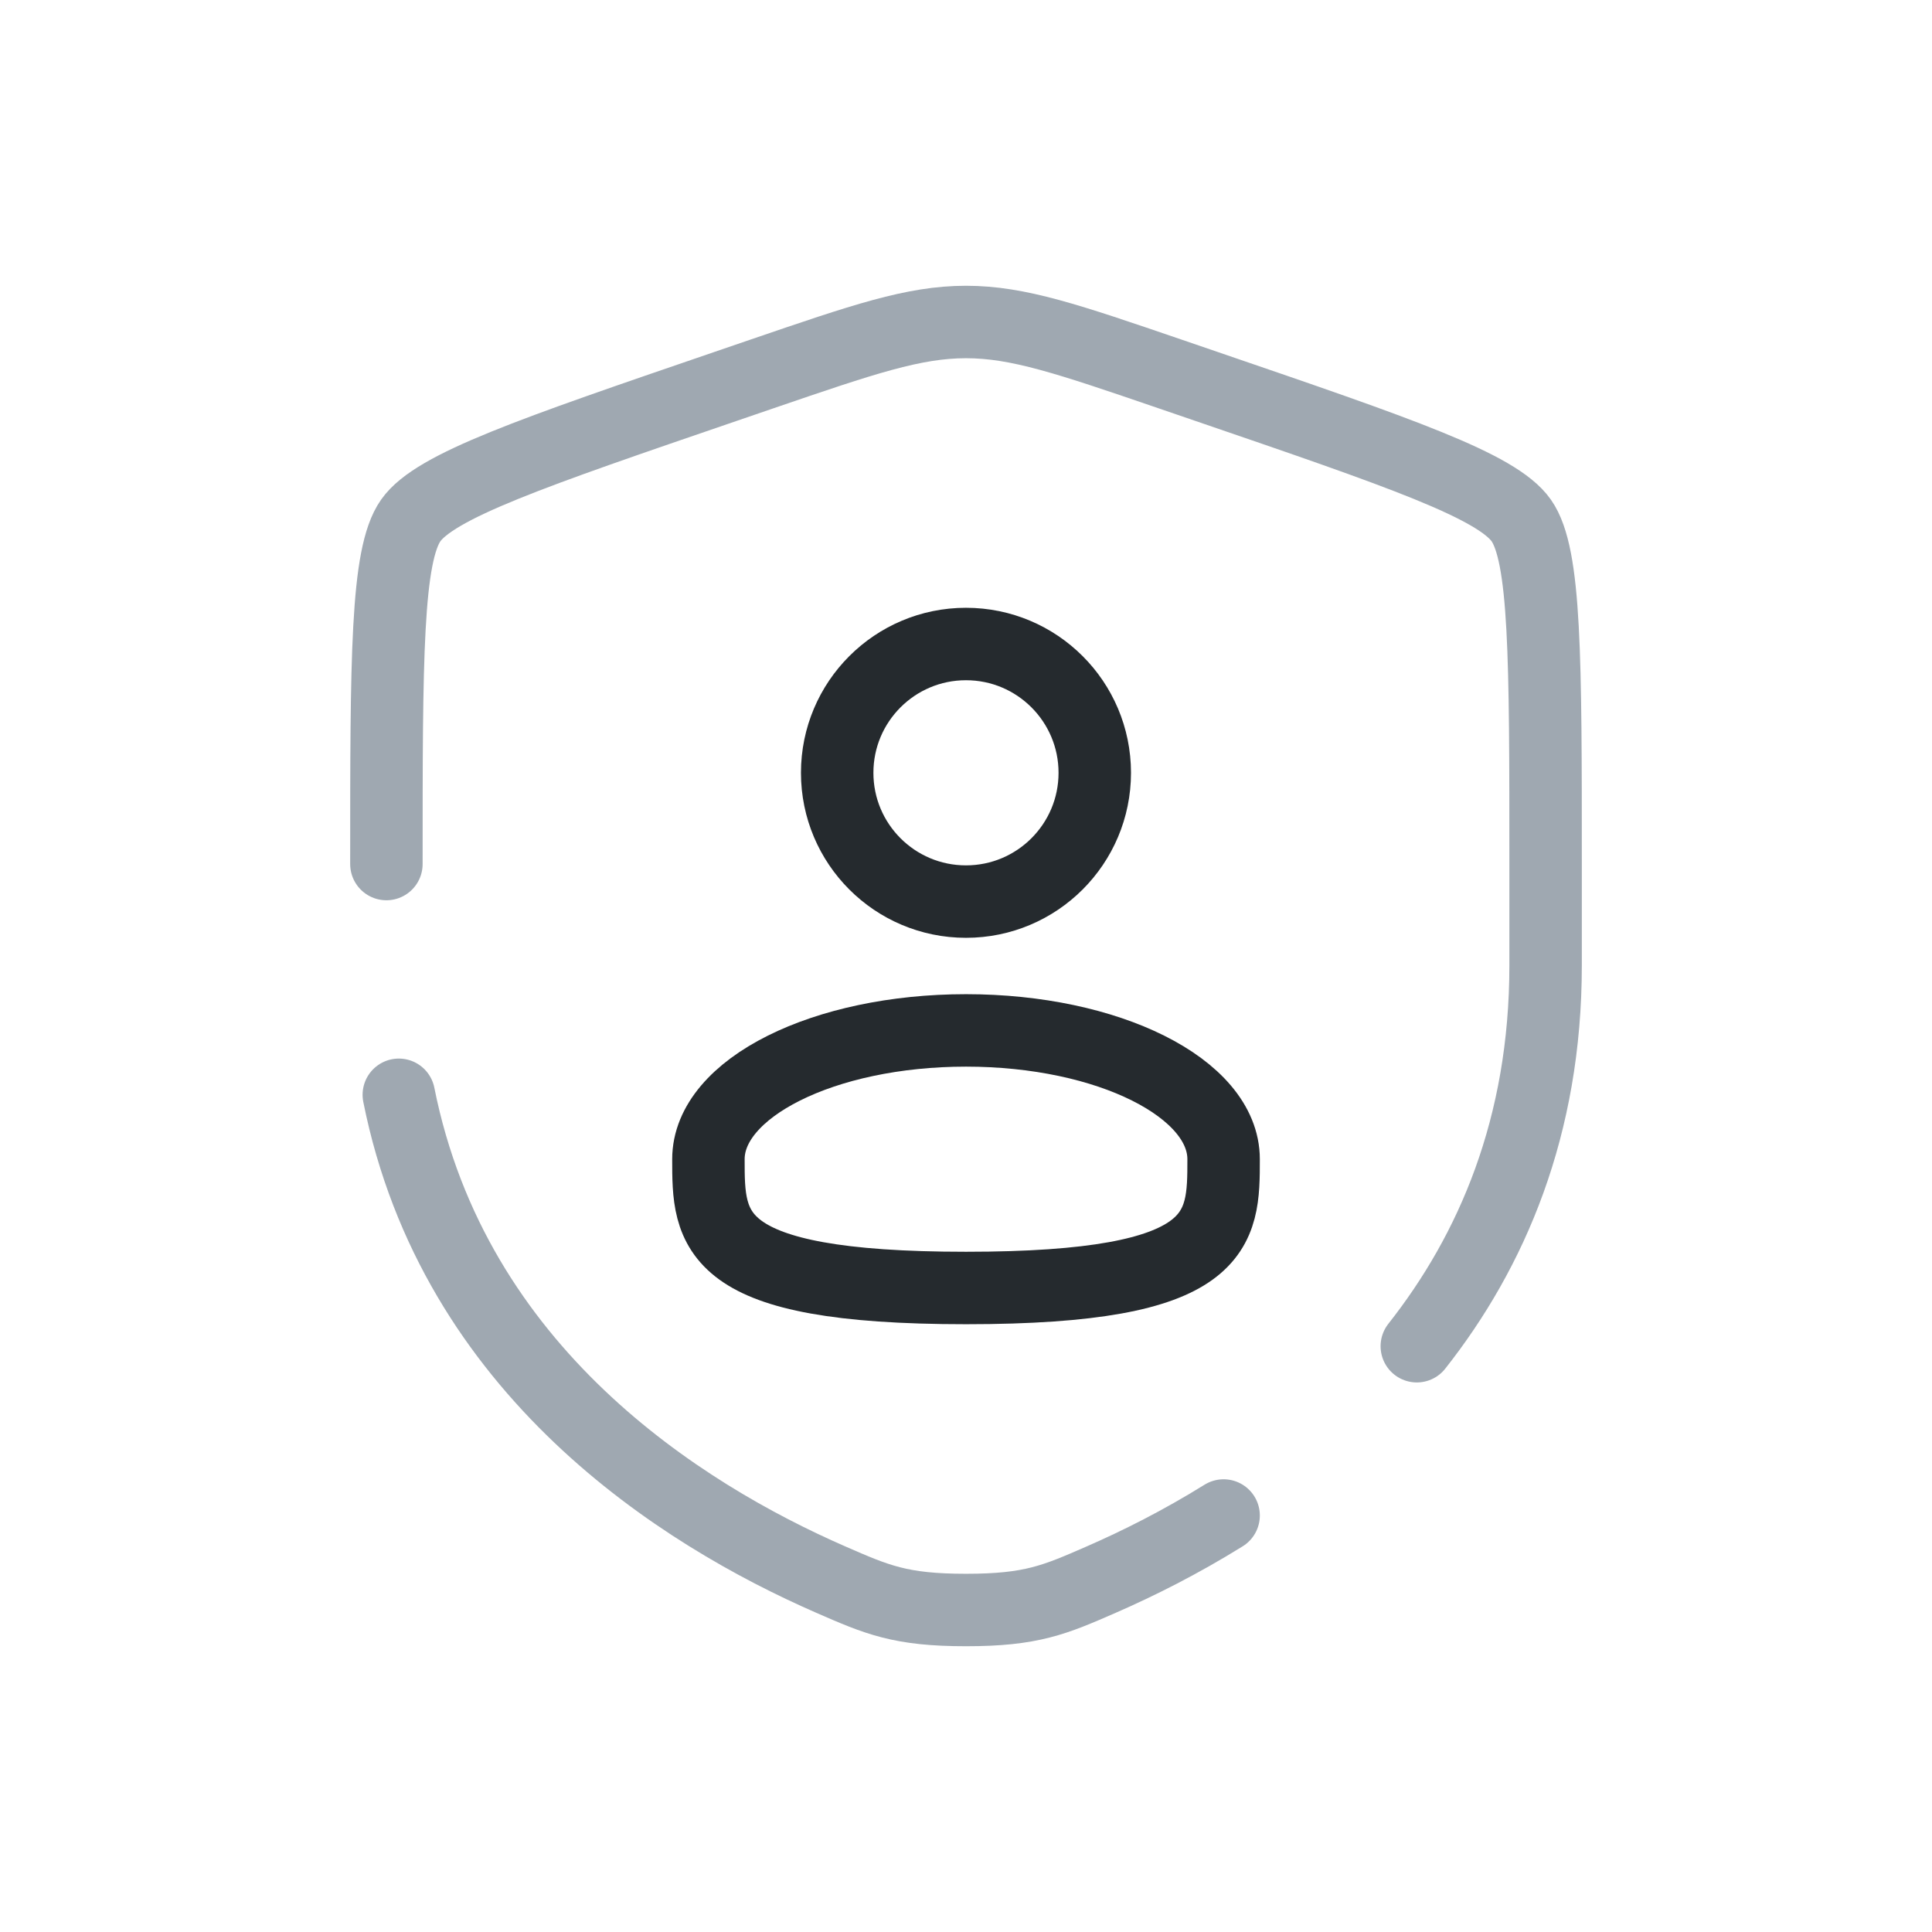 <svg width="80" height="80" viewBox="0 0 80 80" fill="none" xmlns="http://www.w3.org/2000/svg">
<ellipse cx="39.999" cy="32" rx="5.333" ry="5.333" stroke="#252A2E" stroke-width="3"/>
<path d="M50.667 48C50.667 50.946 50.667 53.333 40.001 53.333C29.334 53.333 29.334 50.946 29.334 48C29.334 45.055 34.11 42.667 40.001 42.667C45.892 42.667 50.667 45.055 50.667 48Z" stroke="#252A2E" stroke-width="3"/>
<path d="M16 35.778C16 27.251 16 22.987 17.007 21.553C18.013 20.119 22.022 18.747 30.04 16.002L31.567 15.479C35.747 14.049 37.836 13.333 40 13.333C42.164 13.333 44.253 14.049 48.433 15.479L49.96 16.002C57.978 18.747 61.987 20.119 62.993 21.553C64 22.987 64 27.251 64 35.778C64 37.066 64 38.462 64 39.977C64 46.657 61.769 51.809 58.667 55.744M16.514 45.333C18.801 56.796 28.204 62.701 34.396 65.406C36.32 66.246 37.282 66.667 40 66.667C42.718 66.667 43.68 66.246 45.604 65.406C47.146 64.733 48.886 63.861 50.667 62.754" stroke="#9FA8B1" stroke-width="3" stroke-linecap="round"/>
</svg>

